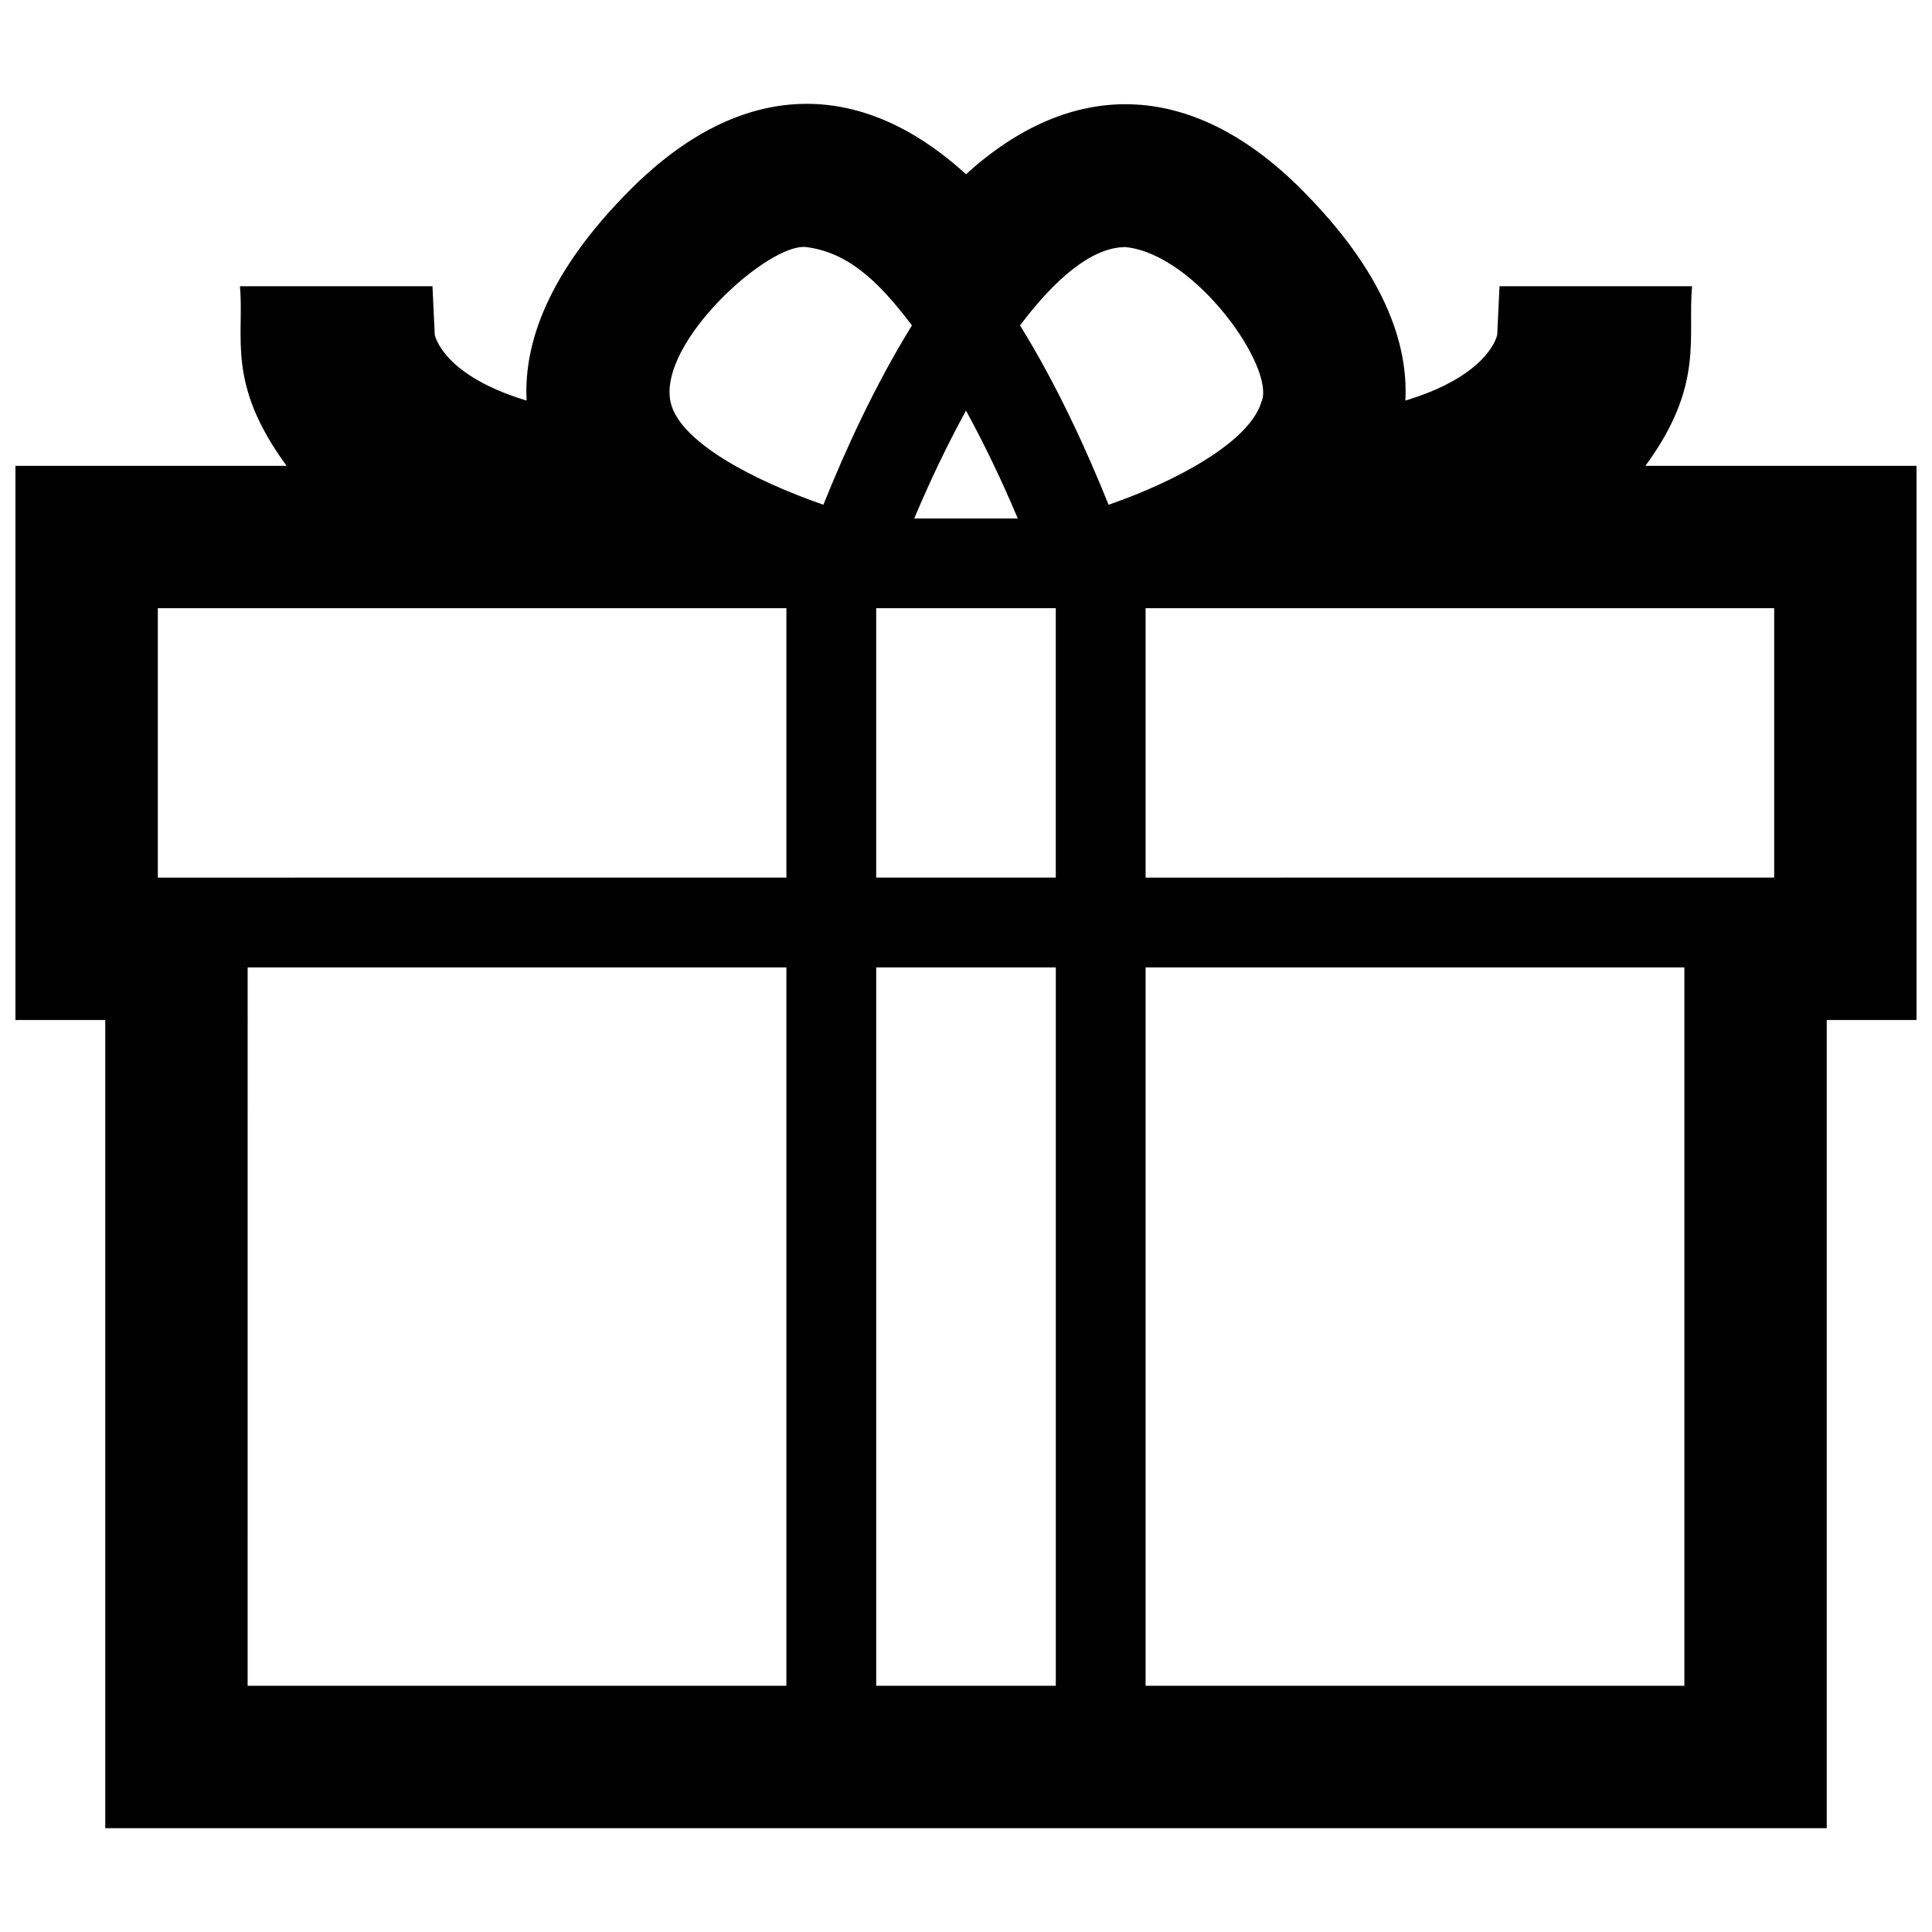 <?xml version="1.0" encoding="UTF-8"?>
<!-- Uploaded to: SVG Repo, www.svgrepo.com, Generator: SVG Repo Mixer Tools -->
<svg width="800px" height="800px" version="1.1" viewBox="144 144 512 512" xmlns="http://www.w3.org/2000/svg">
 <defs>
  <clipPath id="a">
   <path d="m148.09 171h503.81v458h-503.81z"/>
  </clipPath>
 </defs>
 <g clip-path="url(#a)">
  <path d="m580.05 267.45c15.645-21.312 11.148-33.848 12.359-47.594l-51.023-0.004-0.609 12.887c-0.25 1.125-3.09 11.012-24.336 17.418 0.789-15.234-5.699-34.117-27.66-56.07-29.637-29.582-61.238-28.969-88.773-3.906-27.996-25.547-59.383-25.453-88.805 3.918-21.949 21.945-28.445 40.824-27.648 56.059-21.246-6.402-24.082-16.293-24.34-17.418l-0.605-12.887h-51.02c1.203 13.633-3.715 25.703 12.363 47.594l-71.859 0.004v146.86h23.801v214.18h456.21v-214.18h23.793v-146.86zm-222.33-57.969c10.523 1.391 18.531 8.227 27.953 20.758-9.875 15.957-17.82 33.449-23.461 47.523-18.105-6.266-38.23-16.57-40.512-27.262-3.363-15.773 26.094-42.305 36.02-41.02zm120.57 41.016c-3.074 10.508-22.41 21.016-40.508 27.27-5.644-14.078-13.582-31.578-23.461-47.535 9.422-12.523 19.156-20.75 27.953-20.75 18.727 1.879 39.91 32.309 36.016 41.016zm-30.695 149.87h142.78v190.38h-142.78zm-71.395-23.793v-71.398h47.594v71.395zm47.598 23.793v190.38h-47.594v-190.38zm-37.512-118.98c4.109-9.785 8.758-19.531 13.715-28.566 4.953 9.035 9.598 18.785 13.715 28.566zm-200.46 95.191v-71.398h166.58v71.395zm166.58 23.793v190.38h-142.78l0.004-190.38zm95.191-23.793v-71.398h166.58v71.395z"/>
 </g>
</svg>